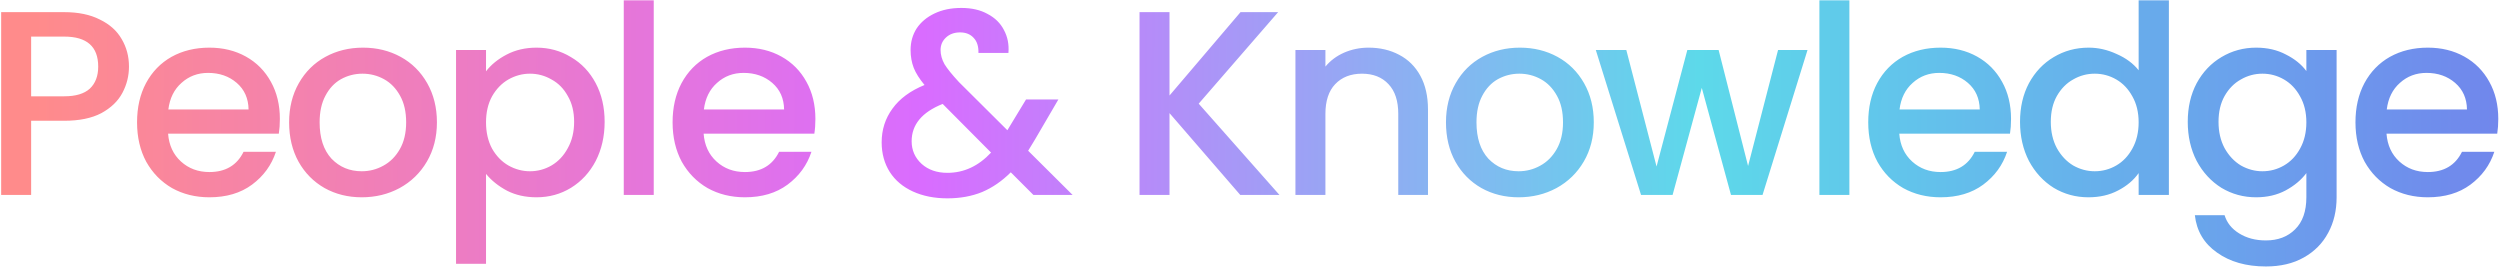<svg width="808" height="87" viewBox="0 0 808 87" fill="none" xmlns="http://www.w3.org/2000/svg">
<path d="M41.685 21.52C41.685 24.523 40.977 27.357 39.56 30.02C38.143 32.683 35.877 34.865 32.76 36.565C29.643 38.208 25.648 39.03 20.775 39.03H10.065V63H0.375V3.925H20.775C25.308 3.925 29.133 4.718 32.25 6.305C35.423 7.835 37.775 9.932 39.305 12.595C40.892 15.258 41.685 18.233 41.685 21.52ZM20.775 31.125C24.458 31.125 27.207 30.303 29.02 28.66C30.833 26.96 31.74 24.58 31.74 21.52C31.74 15.06 28.085 11.83 20.775 11.83H10.065V31.125H20.775ZM90.452 38.435C90.452 40.192 90.338 41.778 90.112 43.195H54.327C54.61 46.935 55.998 49.938 58.492 52.205C60.985 54.472 64.045 55.605 67.672 55.605C72.885 55.605 76.568 53.423 78.722 49.06H89.177C87.76 53.367 85.182 56.908 81.442 59.685C77.758 62.405 73.168 63.765 67.672 63.765C63.195 63.765 59.172 62.773 55.602 60.79C52.088 58.75 49.312 55.917 47.272 52.29C45.288 48.607 44.297 44.357 44.297 39.54C44.297 34.723 45.26 30.502 47.187 26.875C49.17 23.192 51.918 20.358 55.432 18.375C59.002 16.392 63.082 15.4 67.672 15.4C72.092 15.4 76.03 16.363 79.487 18.29C82.943 20.217 85.635 22.937 87.562 26.45C89.488 29.907 90.452 33.902 90.452 38.435ZM80.337 35.375C80.28 31.805 79.005 28.943 76.512 26.79C74.018 24.637 70.93 23.56 67.247 23.56C63.903 23.56 61.042 24.637 58.662 26.79C56.282 28.887 54.865 31.748 54.412 35.375H80.337ZM116.903 63.765C112.483 63.765 108.488 62.773 104.918 60.79C101.348 58.75 98.543 55.917 96.503 52.29C94.463 48.607 93.443 44.357 93.443 39.54C93.443 34.78 94.491 30.558 96.588 26.875C98.684 23.192 101.546 20.358 105.173 18.375C108.799 16.392 112.851 15.4 117.328 15.4C121.804 15.4 125.856 16.392 129.483 18.375C133.109 20.358 135.971 23.192 138.068 26.875C140.164 30.558 141.213 34.78 141.213 39.54C141.213 44.3 140.136 48.522 137.983 52.205C135.829 55.888 132.883 58.75 129.143 60.79C125.459 62.773 121.379 63.765 116.903 63.765ZM116.903 55.35C119.396 55.35 121.719 54.755 123.873 53.565C126.083 52.375 127.868 50.59 129.228 48.21C130.588 45.83 131.268 42.94 131.268 39.54C131.268 36.14 130.616 33.278 129.313 30.955C128.009 28.575 126.281 26.79 124.128 25.6C121.974 24.41 119.651 23.815 117.158 23.815C114.664 23.815 112.341 24.41 110.188 25.6C108.091 26.79 106.419 28.575 105.173 30.955C103.926 33.278 103.303 36.14 103.303 39.54C103.303 44.583 104.578 48.493 107.128 51.27C109.734 53.99 112.993 55.35 116.903 55.35ZM157.082 23.05C158.725 20.897 160.963 19.083 163.797 17.61C166.63 16.137 169.832 15.4 173.402 15.4C177.482 15.4 181.193 16.42 184.537 18.46C187.937 20.443 190.6 23.248 192.527 26.875C194.453 30.502 195.417 34.667 195.417 39.37C195.417 44.073 194.453 48.295 192.527 52.035C190.6 55.718 187.937 58.608 184.537 60.705C181.193 62.745 177.482 63.765 173.402 63.765C169.832 63.765 166.658 63.057 163.882 61.64C161.105 60.167 158.838 58.353 157.082 56.2V85.27H147.392V16.165H157.082V23.05ZM185.557 39.37C185.557 36.14 184.877 33.363 183.517 31.04C182.213 28.66 180.457 26.875 178.247 25.685C176.093 24.438 173.77 23.815 171.277 23.815C168.84 23.815 166.517 24.438 164.307 25.685C162.153 26.932 160.397 28.745 159.037 31.125C157.733 33.505 157.082 36.31 157.082 39.54C157.082 42.77 157.733 45.603 159.037 48.04C160.397 50.42 162.153 52.233 164.307 53.48C166.517 54.727 168.84 55.35 171.277 55.35C173.77 55.35 176.093 54.727 178.247 53.48C180.457 52.177 182.213 50.307 183.517 47.87C184.877 45.433 185.557 42.6 185.557 39.37ZM211.289 0.1V63H201.599V0.1H211.289ZM263.536 38.435C263.536 40.192 263.423 41.778 263.196 43.195H227.411C227.695 46.935 229.083 49.938 231.576 52.205C234.07 54.472 237.13 55.605 240.756 55.605C245.97 55.605 249.653 53.423 251.806 49.06H262.261C260.845 53.367 258.266 56.908 254.526 59.685C250.843 62.405 246.253 63.765 240.756 63.765C236.28 63.765 232.256 62.773 228.686 60.79C225.173 58.75 222.396 55.917 220.356 52.29C218.373 48.607 217.381 44.357 217.381 39.54C217.381 34.723 218.345 30.502 220.271 26.875C222.255 23.192 225.003 20.358 228.516 18.375C232.086 16.392 236.166 15.4 240.756 15.4C245.176 15.4 249.115 16.363 252.571 18.29C256.028 20.217 258.72 22.937 260.646 26.45C262.573 29.907 263.536 33.902 263.536 38.435ZM253.421 35.375C253.365 31.805 252.09 28.943 249.596 26.79C247.103 24.637 244.015 23.56 240.331 23.56C236.988 23.56 234.126 24.637 231.746 26.79C229.366 28.887 227.95 31.748 227.496 35.375H253.421ZM333.997 63L326.687 55.69C323.854 58.523 320.766 60.648 317.422 62.065C314.079 63.425 310.339 64.105 306.202 64.105C302.009 64.105 298.297 63.368 295.067 61.895C291.837 60.422 289.344 58.325 287.587 55.605C285.831 52.828 284.952 49.627 284.952 46C284.952 41.92 286.114 38.293 288.437 35.12C290.761 31.89 294.217 29.34 298.807 27.47C297.164 25.487 296.002 23.645 295.322 21.945C294.642 20.188 294.302 18.262 294.302 16.165C294.302 13.558 294.954 11.235 296.257 9.195C297.617 7.155 299.544 5.54 302.037 4.35C304.531 3.16 307.421 2.565 310.707 2.565C314.051 2.565 316.884 3.217 319.207 4.52C321.587 5.767 323.344 7.495 324.477 9.705C325.667 11.915 326.149 14.38 325.922 17.1H316.232C316.289 15.003 315.779 13.388 314.702 12.255C313.626 11.065 312.152 10.47 310.282 10.47C308.412 10.47 306.882 11.037 305.692 12.17C304.559 13.247 303.992 14.578 303.992 16.165C303.992 17.695 304.417 19.225 305.267 20.755C306.174 22.228 307.732 24.155 309.942 26.535L325.582 42.09L331.617 32.145H342.072L334.422 45.235L332.297 48.72L346.662 63H333.997ZM306.202 55.86C311.529 55.86 316.232 53.678 320.312 49.315L304.672 33.59C297.986 36.253 294.642 40.277 294.642 45.66C294.642 48.55 295.719 50.987 297.872 52.97C300.026 54.897 302.802 55.86 306.202 55.86ZM400.851 63L377.986 36.565V63H368.296V3.925H377.986V30.87L400.936 3.925H413.091L387.421 33.505L413.516 63H400.851ZM442.315 15.4C445.998 15.4 449.285 16.165 452.175 17.695C455.121 19.225 457.416 21.492 459.06 24.495C460.703 27.498 461.525 31.125 461.525 35.375V63H451.92V36.82C451.92 32.627 450.871 29.425 448.775 27.215C446.678 24.948 443.816 23.815 440.19 23.815C436.563 23.815 433.673 24.948 431.52 27.215C429.423 29.425 428.375 32.627 428.375 36.82V63H418.685V16.165H428.375V21.52C429.961 19.593 431.973 18.092 434.41 17.015C436.903 15.938 439.538 15.4 442.315 15.4ZM490.8 63.765C486.38 63.765 482.385 62.773 478.815 60.79C475.245 58.75 472.44 55.917 470.4 52.29C468.36 48.607 467.34 44.357 467.34 39.54C467.34 34.78 468.388 30.558 470.485 26.875C472.581 23.192 475.443 20.358 479.07 18.375C482.696 16.392 486.748 15.4 491.225 15.4C495.701 15.4 499.753 16.392 503.38 18.375C507.006 20.358 509.868 23.192 511.965 26.875C514.061 30.558 515.11 34.78 515.11 39.54C515.11 44.3 514.033 48.522 511.88 52.205C509.726 55.888 506.78 58.75 503.04 60.79C499.356 62.773 495.276 63.765 490.8 63.765ZM490.8 55.35C493.293 55.35 495.616 54.755 497.77 53.565C499.98 52.375 501.765 50.59 503.125 48.21C504.485 45.83 505.165 42.94 505.165 39.54C505.165 36.14 504.513 33.278 503.21 30.955C501.906 28.575 500.178 26.79 498.025 25.6C495.871 24.41 493.548 23.815 491.055 23.815C488.561 23.815 486.238 24.41 484.085 25.6C481.988 26.79 480.316 28.575 479.07 30.955C477.823 33.278 477.2 36.14 477.2 39.54C477.2 44.583 478.475 48.493 481.025 51.27C483.631 53.99 486.89 55.35 490.8 55.35ZM584.189 16.165L569.654 63H559.454L550.019 28.405L540.584 63H530.384L515.764 16.165H525.624L535.399 53.82L545.344 16.165H555.459L564.979 53.65L574.669 16.165H584.189ZM597.72 0.1V63H588.03V0.1H597.72ZM649.968 38.435C649.968 40.192 649.854 41.778 649.628 43.195H613.843C614.126 46.935 615.514 49.938 618.008 52.205C620.501 54.472 623.561 55.605 627.188 55.605C632.401 55.605 636.084 53.423 638.238 49.06H648.693C647.276 53.367 644.698 56.908 640.958 59.685C637.274 62.405 632.684 63.765 627.188 63.765C622.711 63.765 618.688 62.773 615.118 60.79C611.604 58.75 608.828 55.917 606.788 52.29C604.804 48.607 603.813 44.357 603.813 39.54C603.813 34.723 604.776 30.502 606.703 26.875C608.686 23.192 611.434 20.358 614.948 18.375C618.518 16.392 622.598 15.4 627.188 15.4C631.608 15.4 635.546 16.363 639.003 18.29C642.459 20.217 645.151 22.937 647.078 26.45C649.004 29.907 649.968 33.902 649.968 38.435ZM639.853 35.375C639.796 31.805 638.521 28.943 636.028 26.79C633.534 24.637 630.446 23.56 626.763 23.56C623.419 23.56 620.558 24.637 618.178 26.79C615.798 28.887 614.381 31.748 613.928 35.375H639.853ZM652.874 39.37C652.874 34.667 653.837 30.502 655.764 26.875C657.747 23.248 660.41 20.443 663.754 18.46C667.154 16.42 670.922 15.4 675.059 15.4C678.119 15.4 681.122 16.08 684.069 17.44C687.072 18.743 689.452 20.5 691.209 22.71V0.1H700.984V63H691.209V55.945C689.622 58.212 687.412 60.082 684.579 61.555C681.802 63.028 678.6 63.765 674.974 63.765C670.894 63.765 667.154 62.745 663.754 60.705C660.41 58.608 657.747 55.718 655.764 52.035C653.837 48.295 652.874 44.073 652.874 39.37ZM691.209 39.54C691.209 36.31 690.529 33.505 689.169 31.125C687.865 28.745 686.137 26.932 683.984 25.685C681.83 24.438 679.507 23.815 677.014 23.815C674.52 23.815 672.197 24.438 670.044 25.685C667.89 26.875 666.134 28.66 664.774 31.04C663.47 33.363 662.819 36.14 662.819 39.37C662.819 42.6 663.47 45.433 664.774 47.87C666.134 50.307 667.89 52.177 670.044 53.48C672.254 54.727 674.577 55.35 677.014 55.35C679.507 55.35 681.83 54.727 683.984 53.48C686.137 52.233 687.865 50.42 689.169 48.04C690.529 45.603 691.209 42.77 691.209 39.54ZM729.181 15.4C732.808 15.4 736.009 16.137 738.786 17.61C741.619 19.027 743.829 20.812 745.416 22.965V16.165H755.191V63.765C755.191 68.072 754.284 71.897 752.471 75.24C750.658 78.64 748.023 81.303 744.566 83.23C741.166 85.157 737.086 86.12 732.326 86.12C725.979 86.12 720.709 84.618 716.516 81.615C712.323 78.668 709.943 74.645 709.376 69.545H718.981C719.718 71.982 721.276 73.937 723.656 75.41C726.093 76.94 728.983 77.705 732.326 77.705C736.236 77.705 739.381 76.515 741.761 74.135C744.198 71.755 745.416 68.298 745.416 63.765V55.945C743.773 58.155 741.534 60.025 738.701 61.555C735.924 63.028 732.751 63.765 729.181 63.765C725.101 63.765 721.361 62.745 717.961 60.705C714.618 58.608 711.954 55.718 709.971 52.035C708.044 48.295 707.081 44.073 707.081 39.37C707.081 34.667 708.044 30.502 709.971 26.875C711.954 23.248 714.618 20.443 717.961 18.46C721.361 16.42 725.101 15.4 729.181 15.4ZM745.416 39.54C745.416 36.31 744.736 33.505 743.376 31.125C742.073 28.745 740.344 26.932 738.191 25.685C736.038 24.438 733.714 23.815 731.221 23.815C728.728 23.815 726.404 24.438 724.251 25.685C722.098 26.875 720.341 28.66 718.981 31.04C717.678 33.363 717.026 36.14 717.026 39.37C717.026 42.6 717.678 45.433 718.981 47.87C720.341 50.307 722.098 52.177 724.251 53.48C726.461 54.727 728.784 55.35 731.221 55.35C733.714 55.35 736.038 54.727 738.191 53.48C740.344 52.233 742.073 50.42 743.376 48.04C744.736 45.603 745.416 42.77 745.416 39.54ZM807.443 38.435C807.443 40.192 807.33 41.778 807.103 43.195H771.318C771.602 46.935 772.99 49.938 775.483 52.205C777.977 54.472 781.037 55.605 784.663 55.605C789.877 55.605 793.56 53.423 795.713 49.06H806.168C804.752 53.367 802.173 56.908 798.433 59.685C794.75 62.405 790.16 63.765 784.663 63.765C780.187 63.765 776.163 62.773 772.593 60.79C769.08 58.75 766.303 55.917 764.263 52.29C762.28 48.607 761.288 44.357 761.288 39.54C761.288 34.723 762.252 30.502 764.178 26.875C766.162 23.192 768.91 20.358 772.423 18.375C775.993 16.392 780.073 15.4 784.663 15.4C789.083 15.4 793.022 16.363 796.478 18.29C799.935 20.217 802.627 22.937 804.553 26.45C806.48 29.907 807.443 33.902 807.443 38.435ZM797.328 35.375C797.272 31.805 795.997 28.943 793.503 26.79C791.01 24.637 787.922 23.56 784.238 23.56C780.895 23.56 778.033 24.637 775.653 26.79C773.273 28.887 771.857 31.748 771.403 35.375H797.328Z" fill="url(#paint0_linear_46_4)"/>
<defs>
<linearGradient id="paint0_linear_46_4" x1="11" y1="128" x2="993.991" y2="130.993" gradientUnits="userSpaceOnUse">
<stop stop-color="#FF8B8B"/>
<stop offset="0.292" stop-color="#D96CFF"/>
<stop offset="0.547" stop-color="#5DD9EA"/>
<stop offset="1" stop-color="#7F4BEE"/>
</linearGradient>
</defs>
</svg>
